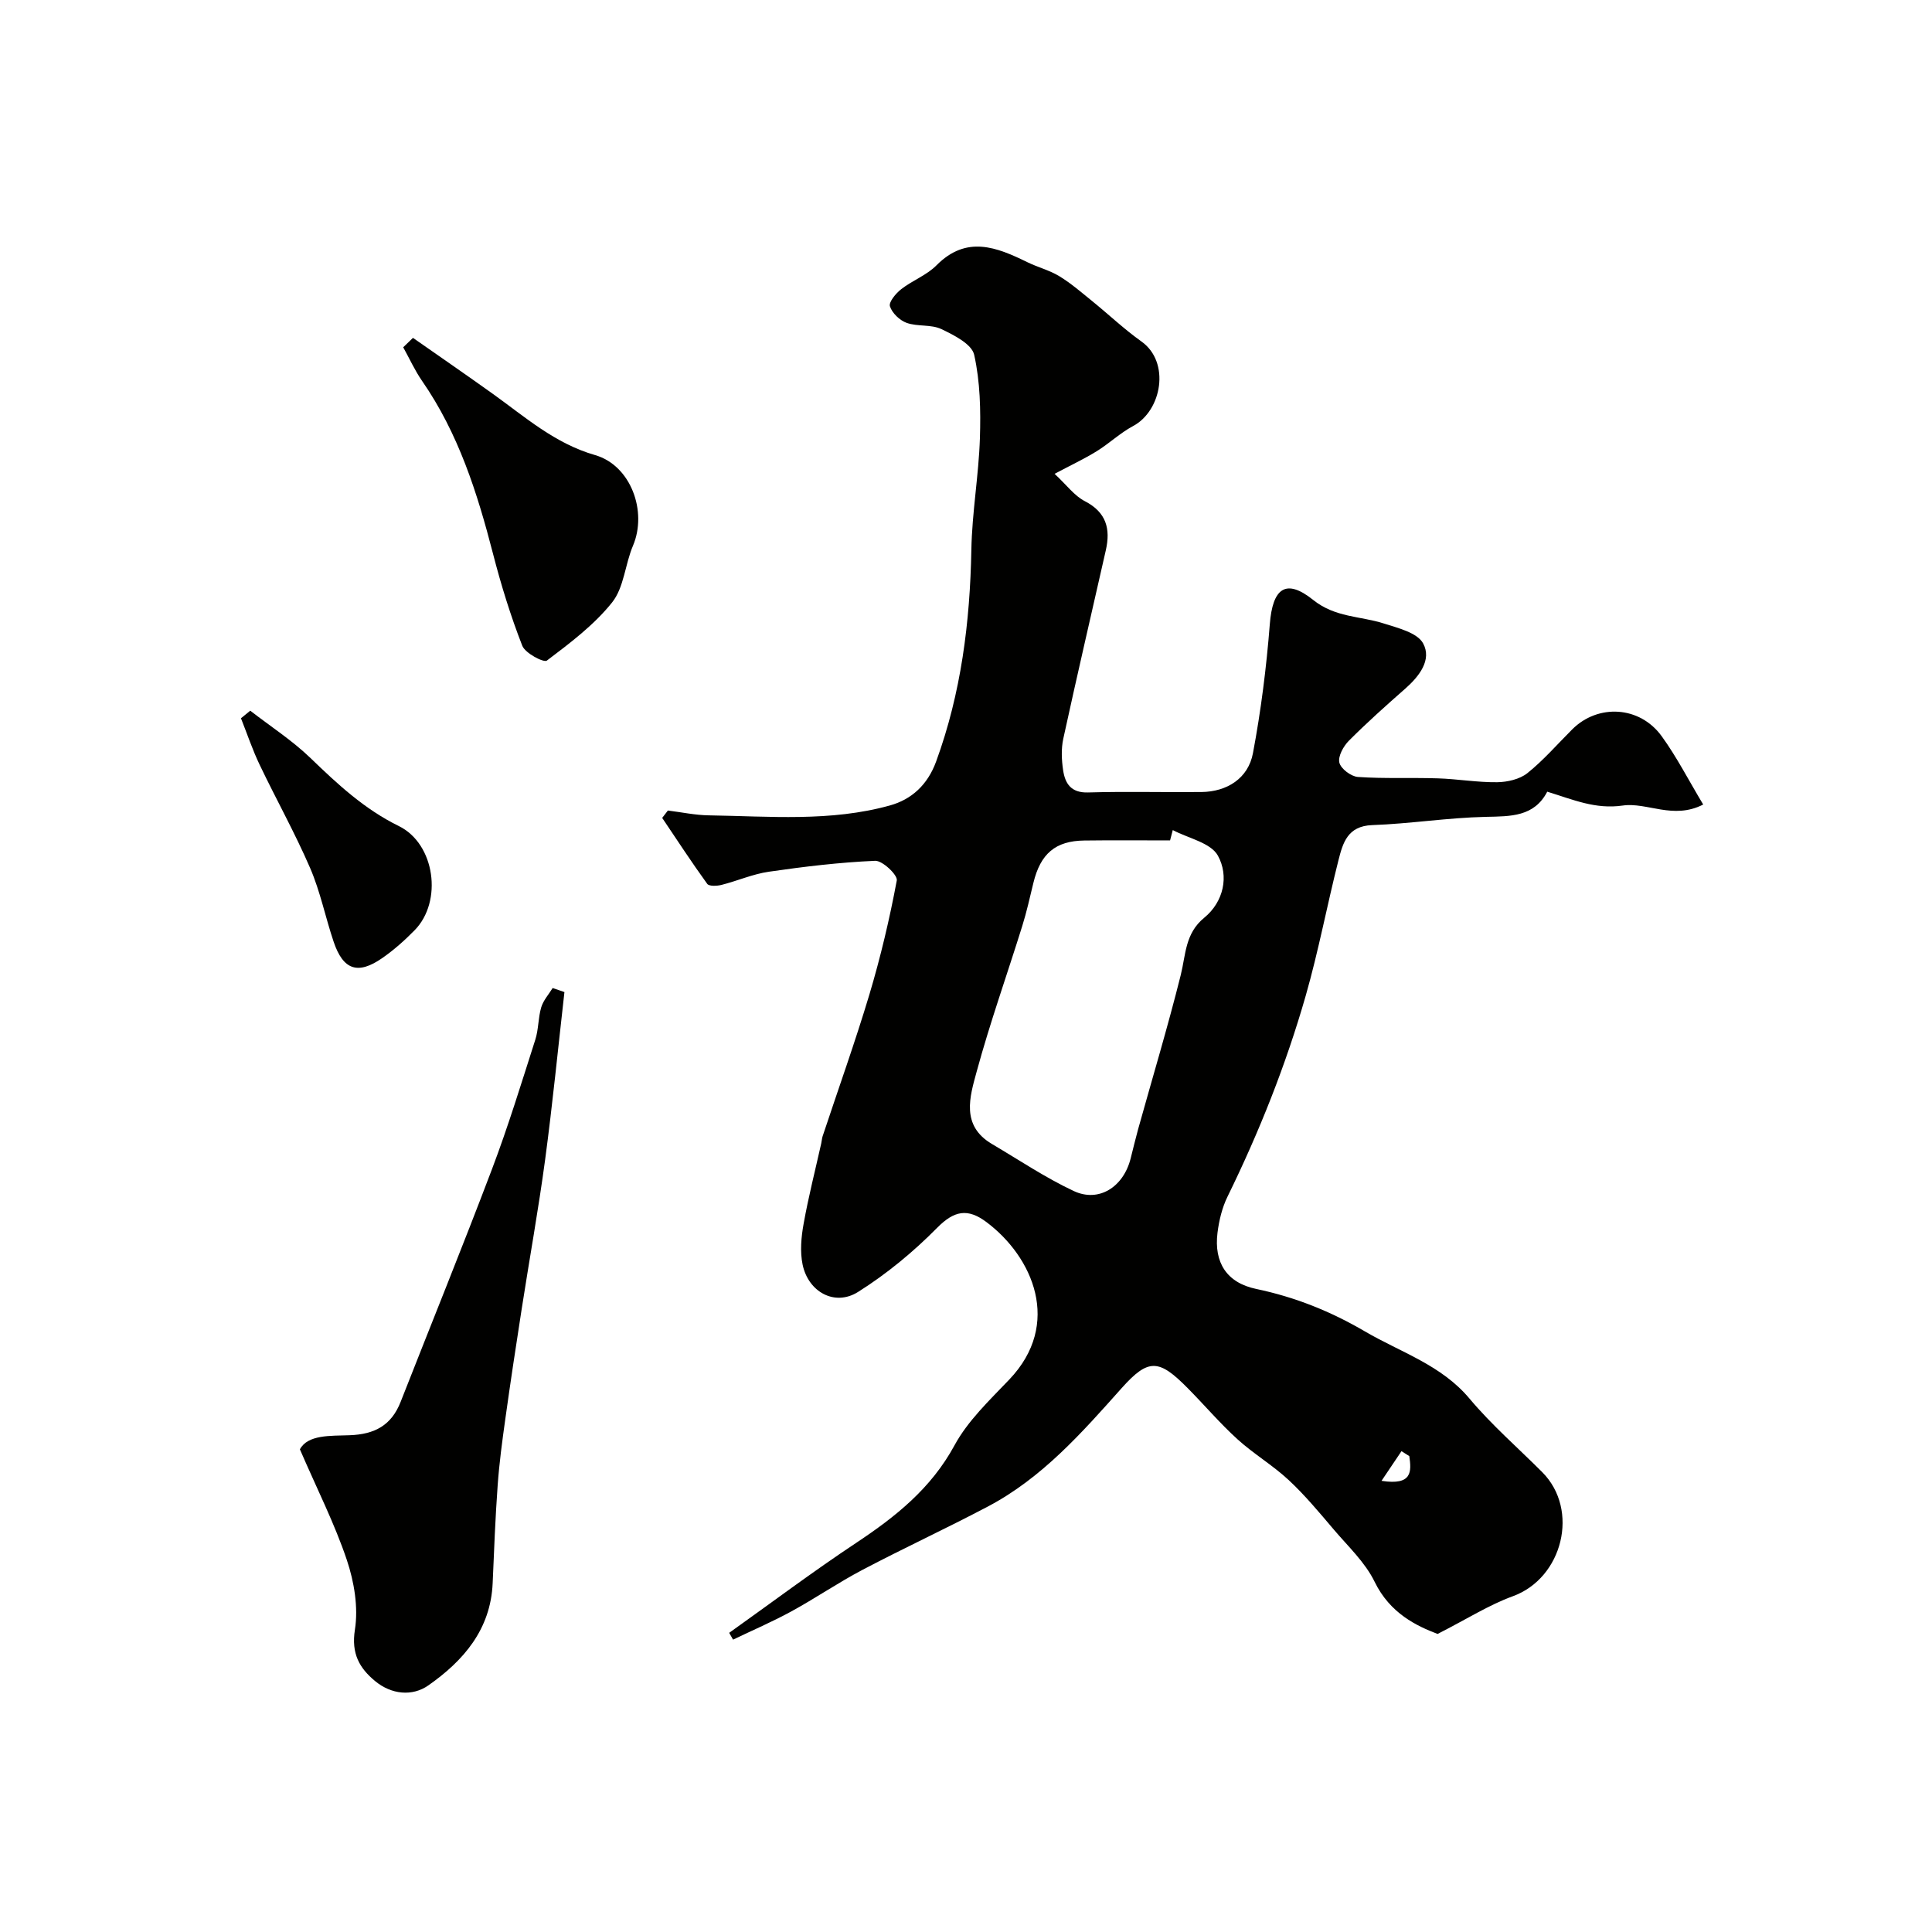 <svg enable-background="new 0 0 400 400" viewBox="0 0 400 400" xmlns="http://www.w3.org/2000/svg"><g fill="#010100"><path d="m218.34 98.1c2.51 2.33 4.1 4.55 6.26 5.66 4.47 2.31 5.35 5.74 4.35 10.16-2.95 13.01-5.97 26-8.81 39.03-.45 2.07-.35 4.35-.04 6.47.41 2.79 1.62 4.75 5.16 4.65 7.82-.23 15.66-.01 23.49-.09 5.3-.06 9.68-2.83 10.66-8.04 1.66-8.82 2.79-17.77 3.49-26.72.58-7.4 3.29-9.57 8.98-5.01 4.57 3.66 9.71 3.31 14.57 4.86 2.95.94 6.98 1.91 8.19 4.13 1.85 3.4-.78 6.81-3.7 9.38-3.97 3.49-7.92 7.02-11.65 10.76-1.14 1.14-2.3 3.23-1.99 4.55.29 1.26 2.42 2.87 3.84 2.97 5.5.38 11.03.11 16.55.29 4.1.13 8.19.85 12.28.8 2.12-.03 4.67-.61 6.26-1.88 3.36-2.69 6.22-6.01 9.29-9.07 5.34-5.32 13.97-4.85 18.51 1.42 3.12 4.3 5.56 9.09 8.6 14.15-6.23 3.19-11.61-.52-16.66.21-5.69.82-10.27-1.23-15.63-2.87-2.71 5.2-7.54 5.1-12.71 5.21-7.85.17-15.68 1.43-23.53 1.71-5.13.18-6.09 3.73-7 7.33-2.35 9.29-4.12 18.73-6.75 27.94-4.11 14.37-9.63 28.23-16.21 41.66-1.12 2.29-1.75 4.92-2.07 7.47-.76 6.18 1.92 10.36 8.01 11.63 8.05 1.69 15.39 4.62 22.54 8.81 7.42 4.34 15.77 6.91 21.63 13.9 4.57 5.45 10 10.16 15.04 15.21 7.79 7.8 4.26 21.96-6.09 25.71-4.92 1.79-9.45 4.69-15.56 7.8-4.28-1.63-9.84-4.22-13.04-10.8-1.96-4.03-5.49-7.32-8.46-10.82-2.99-3.52-5.96-7.1-9.33-10.24-3.31-3.08-7.29-5.43-10.64-8.48-3.63-3.3-6.83-7.08-10.29-10.57-5.92-5.98-8.08-6.22-13.63-.01-8.29 9.3-16.51 18.63-27.72 24.54-8.59 4.53-17.41 8.61-26 13.13-5.03 2.65-9.75 5.89-14.74 8.61-3.9 2.13-8.01 3.89-12.02 5.82-.27-.47-.54-.94-.8-1.41 8.75-6.23 17.35-12.69 26.3-18.63 8.16-5.42 15.5-11.25 20.35-20.19 2.76-5.09 7.25-9.33 11.33-13.61 11-11.52 4.89-25.42-4.73-32.62-3.87-2.89-6.65-2.39-10.2 1.2-4.92 4.98-10.46 9.56-16.38 13.28-4.81 3.02-10.28.01-11.47-5.67-.56-2.7-.29-5.7.21-8.45 1-5.59 2.41-11.1 3.65-16.65.11-.48.13-.99.28-1.46 3.25-9.8 6.74-19.52 9.7-29.4 2.31-7.74 4.18-15.64 5.66-23.58.21-1.11-2.97-4.13-4.48-4.06-7.35.32-14.7 1.2-22 2.26-3.33.48-6.52 1.9-9.81 2.73-.94.24-2.58.31-2.96-.22-3.23-4.46-6.24-9.08-9.32-13.65.39-.51.79-1.02 1.18-1.53 2.83.35 5.66.96 8.49 1 12.54.19 25.19 1.37 37.48-2.05 4.47-1.24 7.79-4.25 9.56-9.08 5.19-14.2 7.02-28.86 7.3-43.88.14-7.7 1.52-15.37 1.77-23.08.18-5.77.06-11.7-1.19-17.27-.49-2.21-4.19-4.08-6.8-5.32-2.11-1-4.91-.48-7.17-1.28-1.44-.51-3.03-2.04-3.47-3.44-.27-.88 1.23-2.68 2.35-3.55 2.31-1.8 5.26-2.88 7.28-4.92 6.22-6.28 12.45-3.78 18.86-.64 2.15 1.05 4.56 1.65 6.59 2.89 2.4 1.46 4.56 3.34 6.76 5.12 3.43 2.78 6.65 5.84 10.23 8.39 6.02 4.27 4.24 14.33-1.73 17.51-2.68 1.43-4.95 3.62-7.56 5.23-2.6 1.6-5.36 2.89-8.69 4.66zm24.47 73.76c-.19.71-.37 1.43-.56 2.14-5.92 0-11.83-.06-17.75.02-5.98.07-9.08 2.72-10.55 8.78-.73 2.99-1.39 6.01-2.31 8.94-3.13 10.05-6.67 19.98-9.43 30.12-1.42 5.2-3.31 11.17 3.16 14.99 5.61 3.31 11.05 6.97 16.92 9.73 5.2 2.45 10.29-.81 11.79-6.7.52-2.04 1-4.09 1.56-6.11 2.96-10.63 6.15-21.2 8.82-31.9 1.06-4.25.88-8.6 4.86-11.86 4.05-3.31 5.15-8.66 2.83-12.86-1.48-2.67-6.12-3.59-9.34-5.29zm48.97 129.61c-.54-.34-1.08-.68-1.62-1.02-1.23 1.83-2.47 3.67-4.13 6.14 6.43 1.01 6.2-1.97 5.75-5.12z"/><path d="m116.86 205.4c-1.31 11.55-2.45 23.13-3.99 34.65-1.39 10.35-3.26 20.64-4.86 30.96-1.18 7.58-2.33 15.17-3.39 22.78-.64 4.55-1.25 9.1-1.58 13.68-.49 6.76-.75 13.53-1.04 20.3-.41 9.6-6.05 16.08-13.31 21.17-3.34 2.34-7.68 1.89-11.04-.9-3.24-2.69-4.95-5.68-4.17-10.63.73-4.63-.15-9.9-1.67-14.43-2.51-7.48-6.12-14.58-9.72-22.91 1.63-3.06 6.3-2.78 10.26-2.92 5.24-.18 8.69-2.05 10.6-6.92 6.3-16.06 12.8-32.04 18.91-48.17 3.34-8.81 6.1-17.84 8.97-26.81.69-2.15.58-4.54 1.23-6.71.43-1.43 1.55-2.66 2.36-3.98.82.28 1.63.56 2.44.84z"/><path d="m85.5 69.95c5.5 3.85 11.03 7.65 16.49 11.56 6.72 4.81 12.89 10.32 21.21 12.71 7.41 2.13 10.87 11.66 7.85 18.77-1.64 3.85-1.85 8.63-4.31 11.72-3.72 4.67-8.7 8.41-13.52 12.06-.64.48-4.49-1.53-5.09-3.08-2.41-6.17-4.38-12.55-6.04-18.98-3.26-12.65-7.17-24.98-14.72-35.87-1.5-2.17-2.6-4.62-3.89-6.94.68-.65 1.35-1.3 2.02-1.95z"/><path d="m51.81 147.14c4.19 3.25 8.7 6.16 12.49 9.82 5.59 5.4 11.16 10.58 18.28 14.07 7.5 3.68 9.11 15.6 3.27 21.56-2.06 2.1-4.3 4.1-6.71 5.77-5.05 3.51-8.09 2.47-10.06-3.37-1.71-5.06-2.76-10.39-4.87-15.27-3.15-7.29-7.05-14.25-10.47-21.42-1.48-3.1-2.58-6.39-3.85-9.59.63-.52 1.28-1.05 1.92-1.57z"/></g></svg>